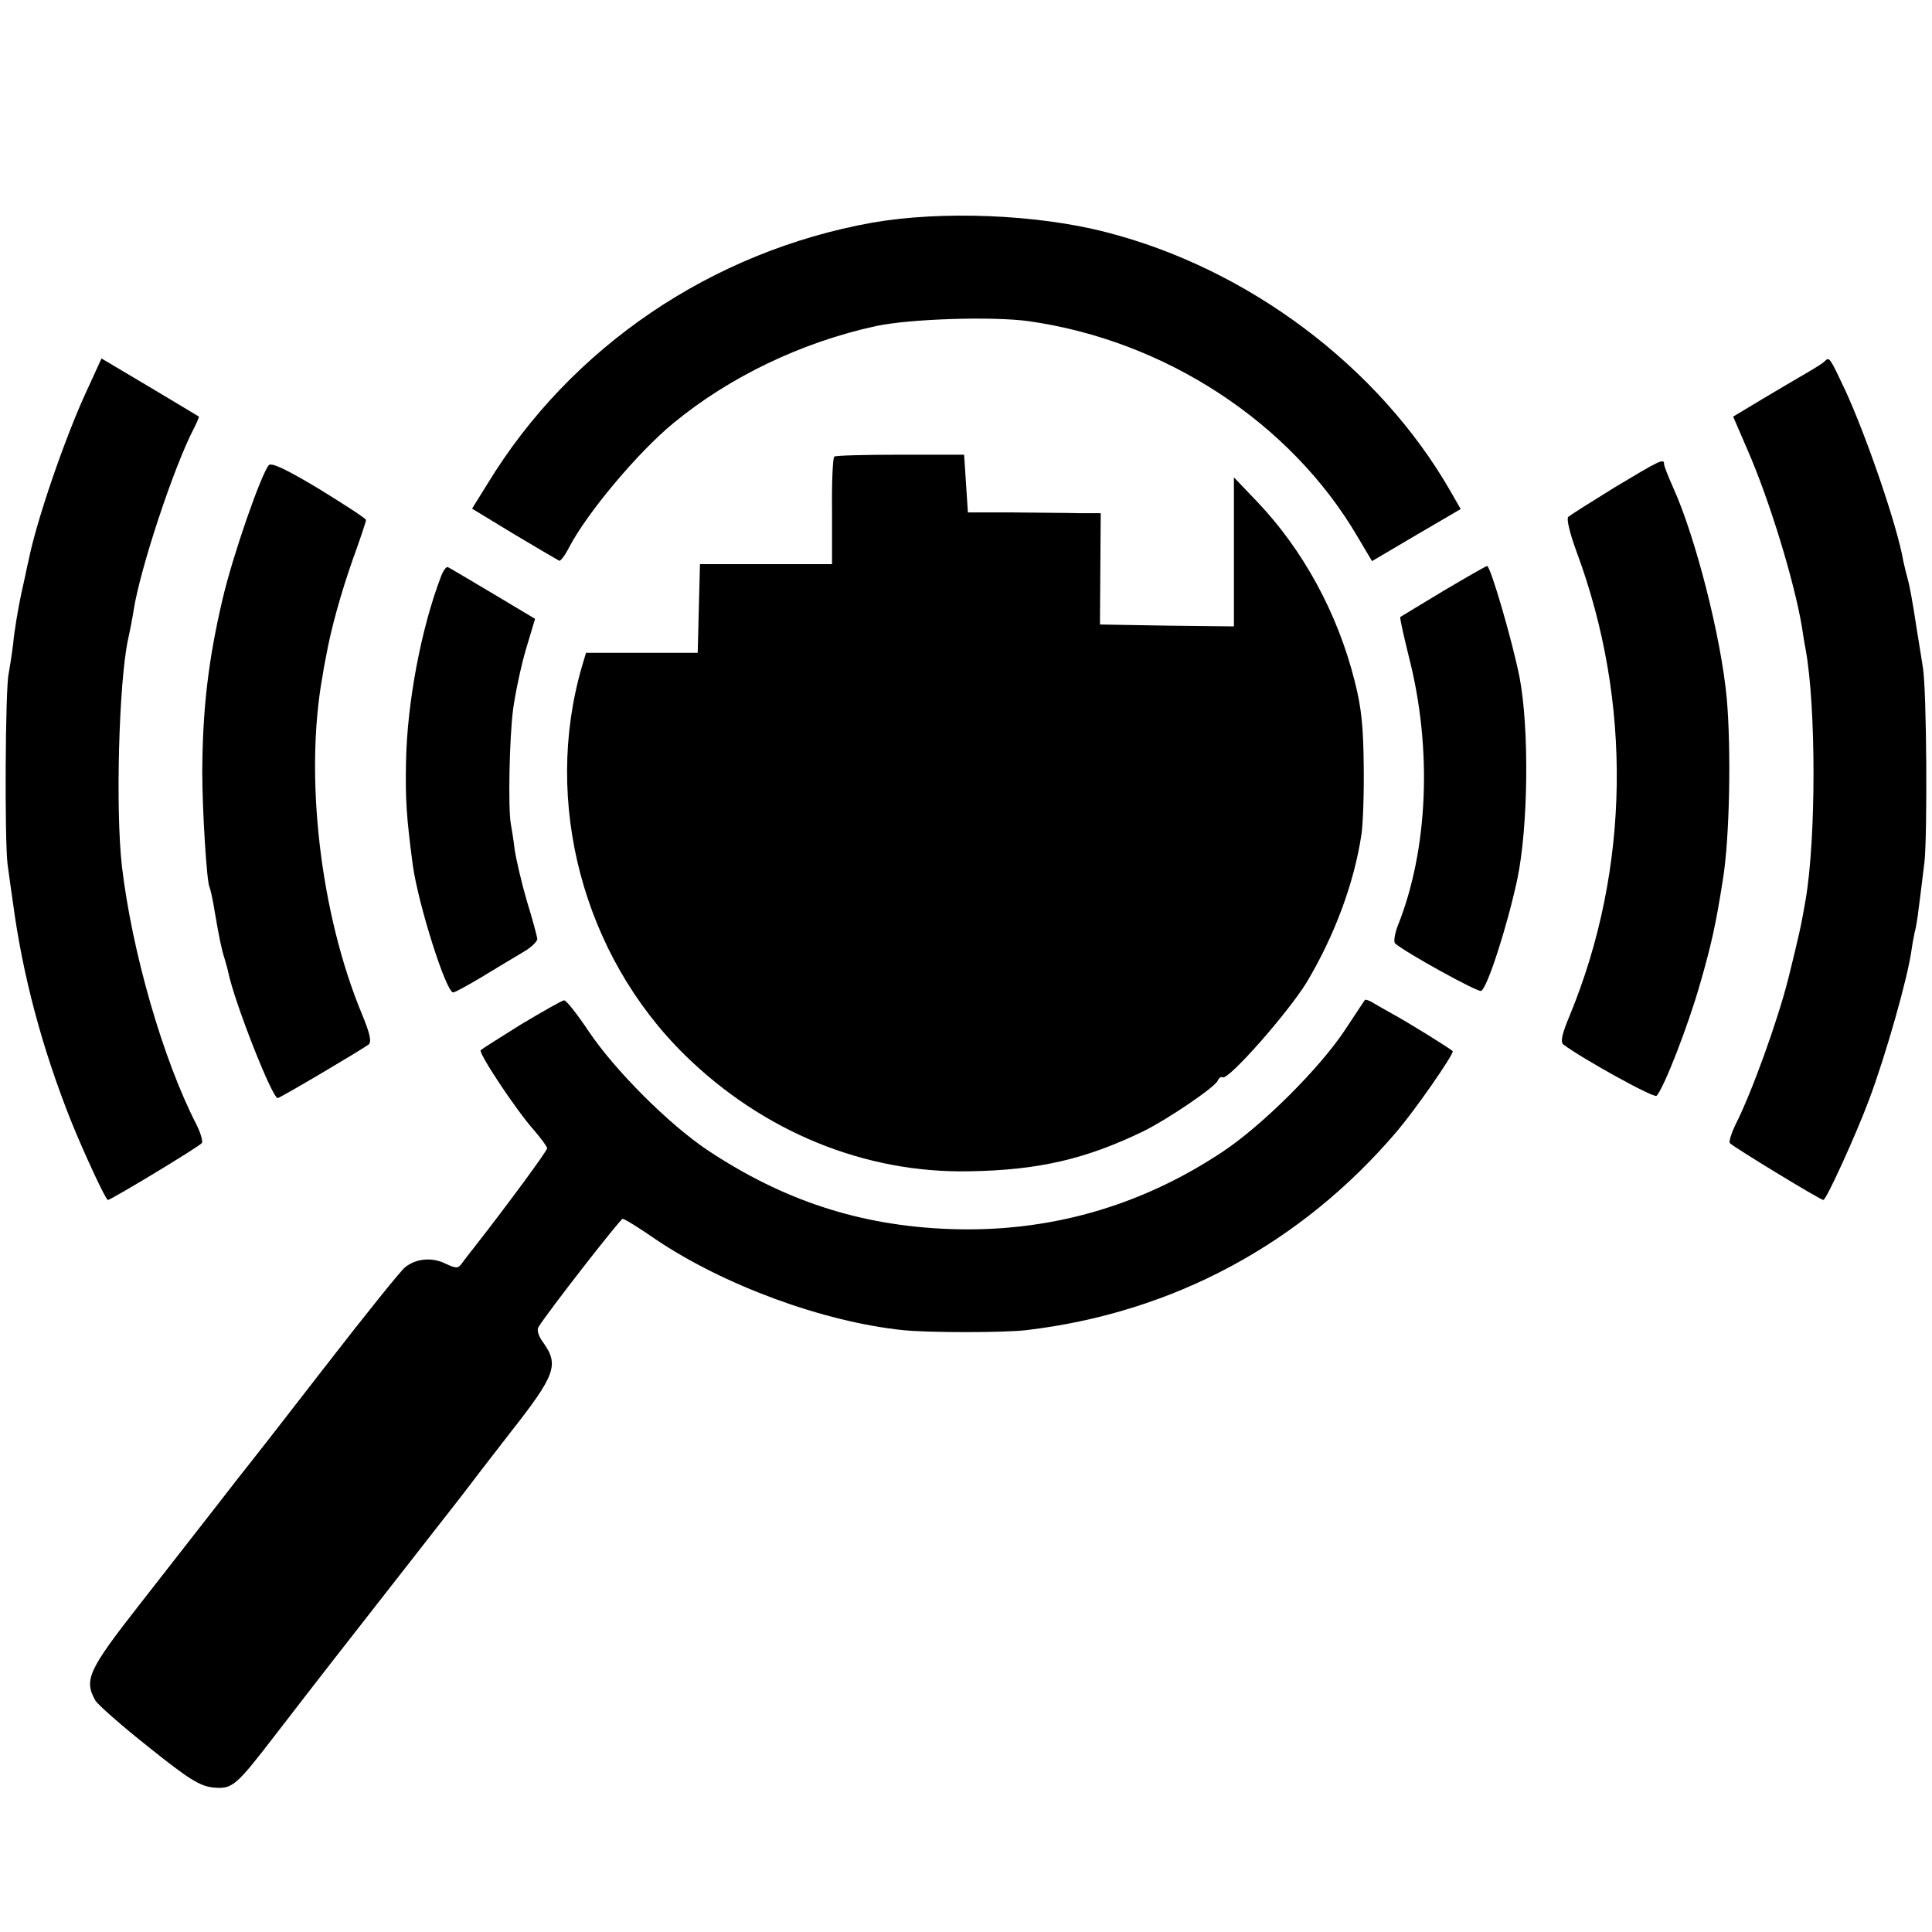 <?xml version="1.0" standalone="no"?>
<!DOCTYPE svg PUBLIC "-//W3C//DTD SVG 20010904//EN"
 "http://www.w3.org/TR/2001/REC-SVG-20010904/DTD/svg10.dtd">
<svg version="1.0" xmlns="http://www.w3.org/2000/svg"
 width="512pt" height="512pt" viewBox="0 0 512 512"
 preserveAspectRatio="xMidYMid meet">
<g transform="translate(0,512) scale(0.1,-0.1)"
fill="#000000" stroke="none">
<path d="M2312 4530 c-425 -76 -799 -329 -1020 -692 l-41 -66 112 -68 c62 -37
115 -68 119 -70 3 -2 16 15 27 37 48 91 182 251 276 328 148 122 339 214 537
257 89 19 307 26 403 13 363 -51 696 -269 873 -572 l38 -64 117 69 118 69 -27
47 c-189 330 -537 591 -914 687 -182 47 -435 57 -618 25z"/>
<path d="M231 4087 c-58 -124 -135 -349 -155 -451 -3 -11 -11 -52 -20 -91 -8
-38 -18 -97 -21 -130 -4 -33 -10 -69 -12 -80 -9 -37 -11 -439 -3 -505 5 -36
11 -81 14 -100 26 -196 78 -389 154 -580 33 -82 92 -210 98 -210 8 0 245 143
249 151 3 4 -3 26 -14 48 -89 173 -171 457 -198 686 -17 150 -8 485 16 599 5
22 12 58 15 78 17 110 107 382 160 483 8 16 14 30 13 31 -1 1 -60 36 -130 78
l-128 76 -38 -83z"/>
<path d="M4836 4163 c-4 -5 -27 -19 -51 -33 -24 -14 -77 -45 -117 -69 l-75
-45 38 -88 c59 -135 124 -349 144 -468 3 -19 7 -46 10 -60 28 -154 28 -502 0
-665 -12 -70 -18 -96 -46 -209 -28 -111 -97 -303 -141 -389 -10 -21 -16 -41
-14 -46 5 -8 240 -151 248 -151 8 0 87 174 121 265 44 117 103 324 113 399 2
15 6 35 8 45 3 9 8 39 11 66 4 28 10 82 15 120 8 73 6 454 -4 515 -3 19 -10
64 -16 100 -13 86 -20 121 -26 142 -3 10 -7 28 -10 41 -16 94 -99 334 -154
453 -41 87 -42 89 -54 77z"/>
<path d="M2211 3910 c-4 -3 -7 -68 -6 -145 l0 -140 -175 0 -175 0 -3 -117 -3
-118 -148 0 -148 0 -11 -37 c-104 -358 3 -764 273 -1029 207 -203 477 -314
755 -308 182 3 307 32 460 106 65 32 190 117 197 134 3 7 9 12 13 9 15 -9 174
172 223 252 74 124 126 264 145 392 4 25 7 107 6 181 -1 105 -6 155 -24 225
-45 180 -137 348 -258 475 l-62 65 0 -198 0 -197 -177 2 -178 3 1 148 1 147
-56 0 c-31 1 -110 1 -176 2 l-120 0 -5 77 -5 76 -168 0 c-93 0 -172 -2 -176
-5z"/>
<path d="M712 3887 c-22 -29 -95 -239 -122 -354 -38 -162 -53 -290 -54 -458 0
-102 12 -293 19 -305 2 -4 9 -33 14 -66 12 -70 18 -99 26 -124 3 -10 8 -27 10
-37 16 -78 116 -333 131 -333 6 0 219 126 241 142 8 7 4 28 -18 81 -110 265
-153 630 -104 897 2 14 6 36 9 50 13 73 39 166 70 255 20 55 36 103 36 107 0
4 -56 40 -124 82 -90 54 -127 71 -134 63z"/>
<path d="M4280 3829 c-63 -39 -119 -74 -124 -79 -5 -5 4 -43 22 -92 148 -398
142 -841 -18 -1229 -21 -50 -25 -70 -17 -77 49 -37 240 -143 247 -136 19 19
84 186 116 299 30 104 42 160 60 275 18 111 22 346 10 480 -15 162 -83 428
-142 558 -13 29 -24 57 -24 62 0 16 -10 11 -130 -61z"/>
<path d="M1169 3593 c-53 -138 -90 -335 -93 -491 -2 -102 1 -146 18 -275 14
-102 88 -337 107 -337 5 0 39 19 76 41 38 23 86 52 108 65 22 12 39 29 39 36
-1 7 -13 53 -28 101 -14 48 -28 109 -32 135 -3 26 -8 56 -10 67 -8 41 -4 233
6 307 6 43 21 114 34 158 l24 80 -112 67 c-61 36 -114 68 -119 70 -4 2 -12 -8
-18 -24z"/>
<path d="M3825 3554 c-60 -36 -112 -68 -114 -69 -2 -2 9 -50 23 -107 62 -242
51 -510 -30 -712 -8 -21 -11 -42 -7 -46 27 -24 219 -130 228 -126 16 6 69 170
96 296 29 138 32 399 6 535 -19 96 -77 295 -86 295 -3 0 -55 -30 -116 -66z"/>
<path d="M1382 2406 c-56 -35 -105 -66 -108 -69 -7 -7 93 -158 141 -212 19
-22 35 -44 35 -48 0 -7 -103 -147 -192 -261 -13 -16 -28 -36 -34 -44 -10 -14
-15 -14 -43 -1 -36 18 -78 14 -107 -9 -12 -9 -108 -129 -215 -267 -106 -137
-198 -255 -204 -262 -5 -6 -42 -53 -82 -105 -40 -51 -131 -168 -203 -260 -137
-175 -148 -200 -117 -255 7 -11 70 -67 141 -123 107 -86 136 -103 170 -107 52
-5 60 2 167 141 138 179 158 204 319 410 85 109 164 210 175 224 11 15 68 89
127 165 121 154 130 180 87 240 -12 16 -17 33 -12 40 22 37 217 287 223 287 5
0 44 -24 87 -54 181 -122 444 -219 656 -241 67 -7 267 -7 327 0 389 46 729
229 983 528 49 58 147 199 147 211 0 3 -117 76 -165 102 -11 6 -30 17 -42 24
-12 8 -24 12 -26 10 -2 -3 -26 -39 -53 -80 -66 -100 -219 -253 -325 -323 -220
-146 -464 -214 -724 -204 -237 9 -440 76 -640 209 -103 69 -245 211 -315 315
-30 45 -59 82 -65 82 -5 0 -56 -29 -113 -63z"/>
</g>
</svg>
